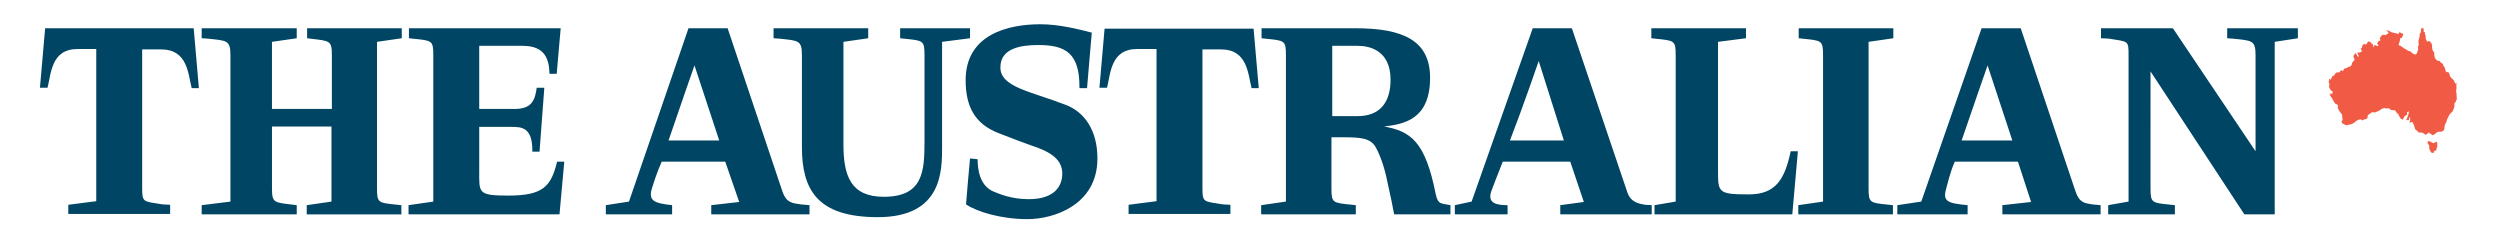 <svg xmlns="http://www.w3.org/2000/svg" id="Layer_1" viewBox="0 0 463.2 45"><defs><style>      .st0 {        fill: #004563;      }      .st0, .st1 {        fill-rule: evenodd;      }      .st1 {        fill: #f15b46;      }    </style></defs><g id="Shape_2"><path class="st1" d="M455.126,17.075h-.074l.074-.666v-1.11l-.222.222-.222-.592-.666-.666-.296-.814-.296-.148-.074.148-.222-.296-.148-.592-.222-.296-.148-.444-.37-.222-.222-.296-.444-.074-.37-.37-.148-.444-.074-.814-.222-.148-.148-.592v-.518l-.148-.37-.37-.37h-.148l-.222.148-.296-.592v-.518l-.148-.37v-.296l-.222-.074v-.592l-.296-.148-.148.148-.074.222v.444l-.222.296v.296l-.074.444-.148.518v.444l.074.296-.148.296v.666l-.148.37-.074.296-.296.222-.518-.222-.37-.37-.37-.074-.444-.296-.296-.148-.74-.518-.37-.148.296-.962v-.296l.296-.074.296-.592-.222-.296-.148.074-.296-.296-.296.444-.222-.148-.444-.074-.518-.148-.222-.074-.296-.222-.592-.074.37.222.148.296-.148.148-.444.222-.444-.074-.296.222-.148.222-.148.222.148.37-.37.148-.074.148-.222.296.222.222v.296l-.222-.074-.37-.148-.222.148-.074.222-.074.074v-.592l-.222-.074-.222-.296-.222-.148-.296.074-.148.296-.296.222-.222-.148-.296.222-.148.518-.222.148.222.37-.074.222-.444.148-.222-.074-.074.222.222.37-.074.37-.296-.518-.148-.296-.222.222-.222.296.074.37.148.37-.444.518-.148.518-.296.222-.296.074-.37.222-.37.074-.222.444-.37-.148-.37.444-.37-.074-.37.296-.222.37h-.222l-.222.444-.148.296-.296-.222v.37l-.074.222.148.444-.074.444.074.296.296.444.296.148-.074.518-.37-.222.074.296-.222-.074.296.518.222.296.296.592.296.37.444.222v.592l.222.444.592.814v.444l.074.518-.222.222.148.37.296.148.444.222,1.036-.222.592-.37.222-.222.444-.222.444-.074.222.222.37-.222h.222l.37-.222.074-.444.074-.148.74-.518.518.074.962-.444.222-.222.518-.148.518.074.222-.074.296.148.296.222h.37l.37.074.296.518.222.074.074.222.37.666.444.222.074-.222.148-.296.222-.222.37-.222-.074-.296.074-.148.296-.148-.074.518-.296.814-.148.296h.518l.074-.592.148.222v.444l-.148.37h.222l.296-.148.296.518.148.444.074.37.74.666h.592l.37.222.296.222.518-.37.074-.222.074.296h.148l.444.37.444-.222.444-.37.296-.074h.444l.444-.222.148-.37v-.148l.074-.518.296-.592.148-.518.148-.222.148-.37.37-.518.222-.148.222-.37.222-.666v-.592l.222-.222.074-.296.148-.222-.074-1.332ZM451.5,26.25l-.37.148-.296.148-.37-.222-.296-.148h-.37v.37l.296.444v.592l.222.444.222.296h.37l.074-.296.222-.148h.222v-.37l.148-.296v-.74l-.074-.222Z"></path></g><g id="Shape_21" data-name="Shape_2"><path class="st0" d="M8.362,5.236l-.962,11.025h1.406c.666-2.59.666-7.177,5.549-7.177h3.478v28.191l-5.179.666v1.702h18.868v-1.702l-1.406-.074c-3.626-.592-3.774-.296-3.774-3.108V9.157h3.552c4.883,0,4.957,4.588,5.623,7.177h1.332l-.962-11.099H8.362ZM56.901,7.086l.592.074c3.626.444,3.996.296,3.996,3.108v9.915h-11.099V7.752l4.588-.666v-1.85h-17.61v1.85l1.11.074c3.626.37,4.218.296,4.218,3.108v27.081l-5.327.666v1.702h17.61v-1.702l-.592-.074c-3.626-.444-3.996-.296-3.996-3.108v-11.395h11.025v13.911l-4.588.666v1.702h17.536v-1.702l-.666-.074c-3.626-.37-3.848-.296-3.848-3.108V7.752l4.588-.666v-1.85h-17.536v1.85ZM94.193,36.239c-5.697,0-5.401-.518-5.401-4.588v-8.139h5.993c1.776,0,3.922,0,3.848,4.588h1.332l.888-11.839h-1.406c-.296,1.924-.666,3.922-3.996,3.922h-6.659v-11.691h8.065c4.218,0,4.883,2.59,4.957,5.179h1.332l.74-8.435h-28.117v1.85l.666.074c3.626.37,3.848.296,3.848,3.108v27.081l-4.588.666v1.702h27.969l.888-9.767h-1.332c-1.11,4.588-2.59,6.289-9.027,6.289ZM144.951,35.425l-10.137-30.189h-7.251l-11.025,32.113-4.292.666v1.702h12.283v-1.702c-3.256-.37-4.514-.74-3.7-3.256.148-.444.888-2.886,1.776-4.809h11.765l2.59,7.473-5.179.592v1.702h18.202v-1.702l-1.628-.148c-1.48-.222-2.664-.222-3.404-2.442ZM123.864,26.028c2.22-6.511,4.809-13.911,4.809-13.911l4.588,13.911h-9.397ZM179.802,5.236h-13.023v1.85l.666.074c3.626.37,3.848.296,3.848,3.108v15.982c0,5.549-.296,10.211-7.547,10.211-6.141,0-7.473-3.922-7.473-9.693V7.752l4.588-.666v-1.85h-17.536v1.85l1.036.074c3.626.37,4.218.296,4.218,3.108v16.944c0,7.917,2.812,13.023,14.058,13.023,11.913,0,11.913-8.509,11.913-13.023V7.752l5.179-.666v-1.85h.074ZM179.728,29.283h0q0-.074,0,0ZM197.486,19.442c-6.437-2.516-12.135-3.256-12.135-6.955,0-3.552,3.774-4.144,7.029-4.144,5.031,0,7.695,1.48,7.621,7.991h1.406s.888-10.507.888-10.285c-2.59-.666-6.067-1.554-9.545-1.554-5.919,0-13.837,1.85-13.837,10.359,0,4.883,1.702,8.065,5.993,9.767,2.664,1.036,4.957,1.924,6.067,2.294,3.922,1.258,5.845,2.738,5.845,5.253,0,2.22-1.332,4.735-6.215,4.735-3.33,0-5.549-1.036-6.511-1.406-2.664-1.11-2.96-4.292-2.96-5.993l-1.406-.148c-.074.592-.74,8.287-.74,8.509,1.924,1.332,6.437,2.738,11.395,2.738,4.809,0,12.949-2.59,12.949-11.247,0-5.179-2.368-8.583-5.845-9.915ZM204.663,5.236l-.962,11.025h1.406c.666-2.59.666-7.177,5.549-7.177h3.626v28.191l-5.179.666v1.702h18.868v-1.702l-1.406-.074c-3.626-.592-3.774-.296-3.774-3.108V9.157h3.478c4.883,0,4.957,4.588,5.623,7.177h1.332l-.962-11.025h-27.599v-.074ZM324.012,36.017c-5.697,0-5.697-.37-5.697-4.44V7.752l5.179-.666v-1.85h-17.536v1.85l.666.074c3.626.37,3.848.296,3.848,3.108v27.081l-3.922.666v1.702h25.527l1.036-11.691h-1.332c-1.11,5.179-2.738,7.991-7.769,7.991ZM266.002,35.943c-1.924-9.767-4.661-11.617-9.545-12.505,3.626-.444,8.509-1.258,8.509-9.027,0-6.881-4.957-9.175-13.837-9.175h-17.388v1.85l.666.074c3.626.37,3.848.296,3.848,3.108v27.081l-4.588.666v1.702h17.536v-1.702l-.666-.074c-3.626-.37-3.848-.296-3.848-3.108v-9.397h2.22c3.182,0,5.031.148,5.993,1.85,1.11,2.072,1.776,4.366,2.368,7.399.296,1.258.814,3.774,1.036,5.031h10.433v-1.702c-1.776-.37-2.294-.074-2.738-2.072ZM251.574,21.514h-4.735v-13.023h4.735c2.146,0,6.067.814,6.067,6.289-0,4.292-2.072,6.733-6.067,6.733ZM301.445,35.425l-10.211-30.189h-7.251l-11.321,32.113-3.108.666v1.702h9.767v-1.702c-1.924,0-3.774-.296-3.034-2.516.148-.444,1.11-2.96,2.146-5.549h12.505l2.516,7.473-4.366.592v1.702h16.944v-1.702l-1.258-.074c-.962-.222-2.664-.296-3.33-2.516ZM279.765,26.028c2.516-6.511,5.327-14.724,5.327-14.724l4.661,14.724h-9.989ZM333.261,7.086l.666.074c3.626.37,3.848.296,3.848,3.108v27.081l-4.588.666v1.702h17.536v-1.702l-.666-.074c-3.626-.37-3.848-.296-3.848-3.108V7.752l4.588-.666v-1.85h-17.536v1.85ZM384.538,35.425l-10.137-30.189h-7.251l-11.173,32.113-4.44.666v1.702h13.023v-1.702c-3.922-.37-4.661-.74-3.922-3.256.148-.444.666-2.886,1.554-4.809h11.691l2.442,7.473-5.327.592v1.702h18.202v-1.702l-1.554-.148c-1.332-.222-2.368-.222-3.108-2.442ZM363.45,26.028c2.22-6.511,4.809-13.911,4.809-13.911l4.588,13.911h-9.397ZM412.655,5.236v1.85l1.036.074c3.626.37,4.218.296,4.218,3.108v17.758l-15.316-22.79h-13.319v1.85l1.48.074c3.626.592,3.626.296,3.626,3.108v27.081l-3.774.666v1.702h12.357v-1.702l-.666-.074c-3.626-.37-3.848-.296-3.848-3.108V13.227l17.388,26.489h5.623V7.752l4.292-.666v-1.85h-13.097Z"></path></g></svg>
